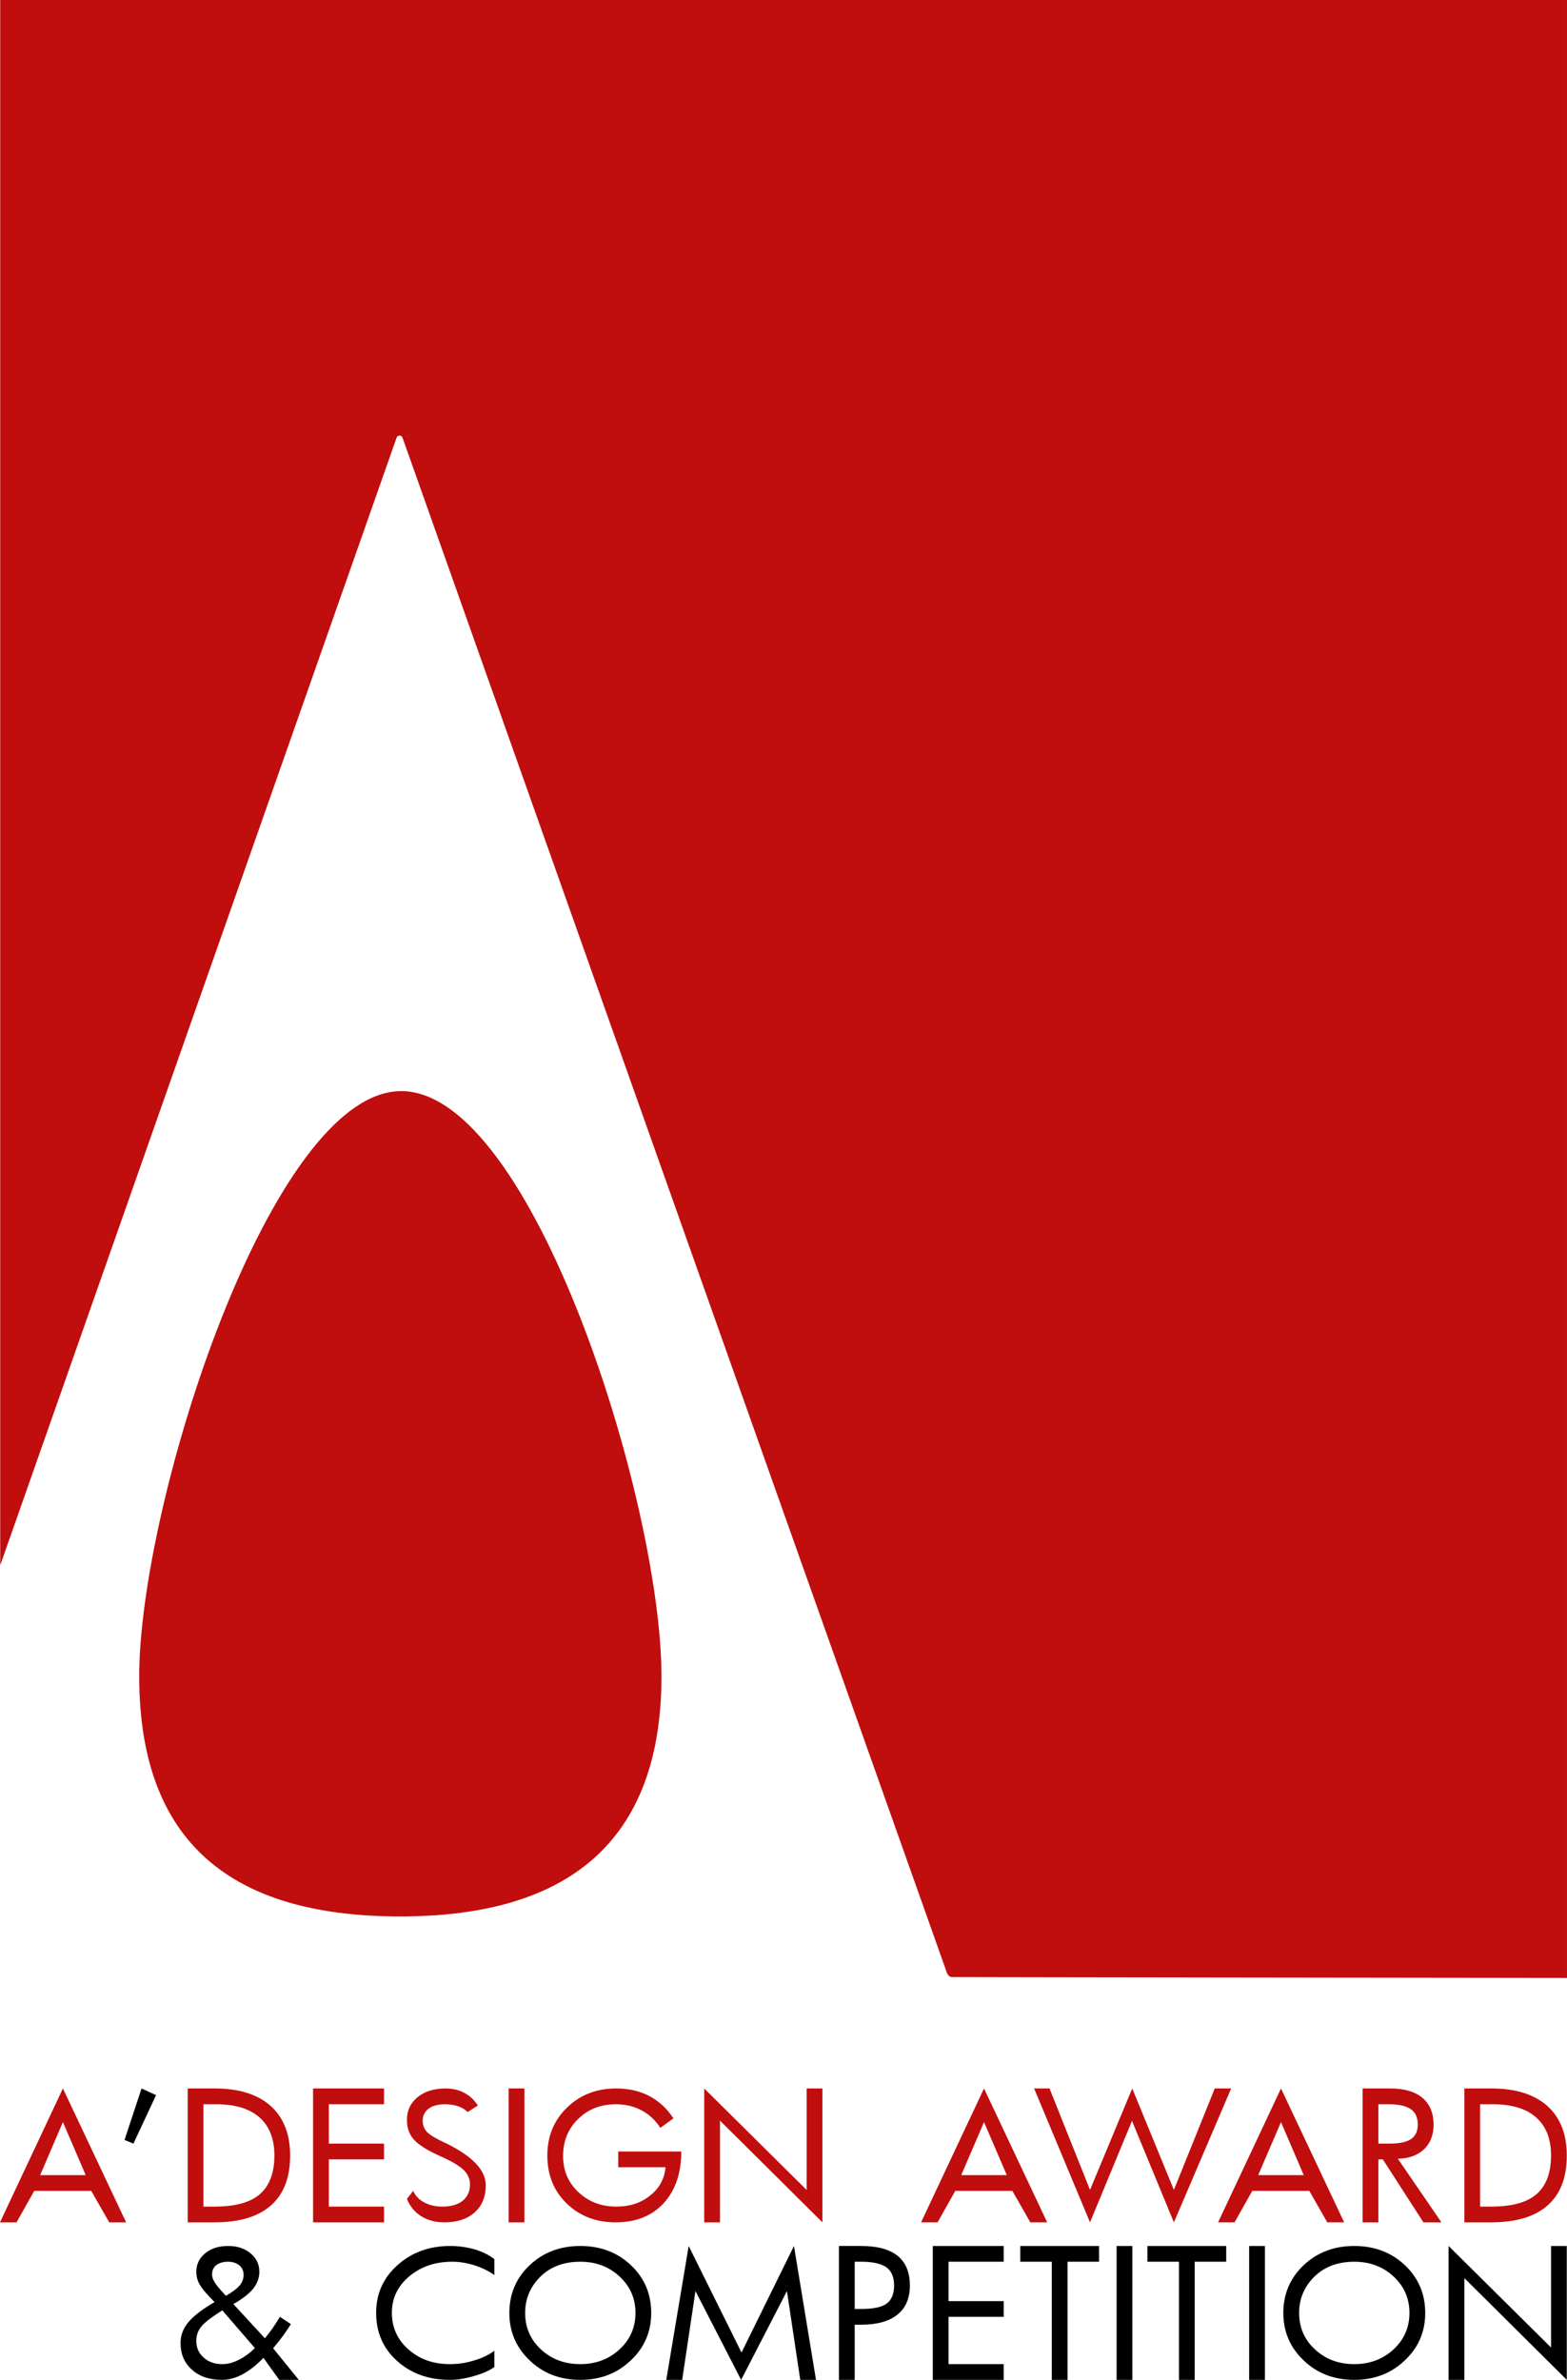 <?xml version="1.0" encoding="utf-8"?>
<!-- Generator: Adobe Illustrator 27.9.1, SVG Export Plug-In . SVG Version: 6.00 Build 0)  -->
<svg version="1.1" id="Layer_1" xmlns="http://www.w3.org/2000/svg" xmlns:xlink="http://www.w3.org/1999/xlink" x="0px" y="0px"
	 viewBox="0 0 345.48 524.409" style="enable-background:new 0 0 345.48 524.409;" xml:space="preserve">
<g>
	<path style="fill-rule:evenodd;clip-rule:evenodd;fill:#C00D0D;" d="M8.853,479.293l5.017-11.685
		l5.027,11.685H8.853z M13.87,460.199L0,489.702h3.639l3.911-6.94h12.566
		l3.967,6.94h3.723L13.87,460.199z"/>
	<path style="fill-rule:evenodd;clip-rule:evenodd;fill:#C00D0D;" d="M57.289,483.494
		c-2.119,1.838-5.458,2.738-9.987,2.738h-2.448v-22.554h2.795
		c4.183,0,7.39,0.966,9.565,2.898c2.166,1.922,3.282,4.717,3.282,8.374
		C60.497,478.805,59.409,481.647,57.289,483.494z M59.681,464.054
		c-2.879-2.551-6.977-3.854-12.304-3.854H41.384v29.503h5.805
		c5.514,0,9.697-1.219,12.519-3.714c2.823-2.466,4.258-6.124,4.258-11.01
		C63.966,470.262,62.532,466.632,59.681,464.054z"/>
	<polygon style="fill-rule:evenodd;clip-rule:evenodd;fill:#C00D0D;" points="84.663,486.232 72.5,486.232 
		72.5,475.823 84.663,475.823 84.663,472.353 72.5,472.353 72.5,463.679 
		84.663,463.679 84.663,460.199 69.021,460.199 69.021,489.702 84.663,489.702 	"/>
	<path style="fill-rule:evenodd;clip-rule:evenodd;fill:#C00D0D;" d="M98.345,472.269l-0.187-0.075
		c-1.979-0.9-3.31-1.688-3.967-2.363c-0.675-0.685-1.003-1.519-1.003-2.551
		c0-1.088,0.441-1.979,1.304-2.635c0.872-0.647,2.091-0.966,3.639-0.966
		c1.088,0,2.063,0.159,2.935,0.459c0.863,0.319,1.547,0.731,2.007,1.266
		l2.279-1.454c-0.816-1.247-1.819-2.176-3.01-2.794
		c-1.191-0.628-2.551-0.957-4.098-0.957c-2.579,0-4.642,0.656-6.189,1.932
		c-1.575,1.275-2.335,2.954-2.335,5.008c0,1.8,0.535,3.254,1.622,4.426
		c1.088,1.163,3.02,2.354,5.786,3.582c2.335,1.022,3.995,2.007,4.998,2.926
		c0.975,0.919,1.491,1.997,1.491,3.245c0,1.575-0.544,2.766-1.632,3.639
		c-1.088,0.863-2.551,1.275-4.426,1.275c-1.519,0-2.87-0.3-4.014-0.919
		c-1.172-0.6-1.979-1.463-2.448-2.551l-1.379,1.763
		c0.647,1.622,1.679,2.898,3.142,3.826c1.472,0.919,3.179,1.35,5.139,1.35
		c2.795,0,5.017-0.731,6.649-2.194c1.632-1.463,2.448-3.442,2.448-5.992
		C107.095,478.205,104.16,475.148,98.345,472.269z"/>
	
		<rect x="112.14" y="460.199" style="fill-rule:evenodd;clip-rule:evenodd;fill:#C00D0D;" width="3.479" height="29.503"/>
	<path style="fill-rule:evenodd;clip-rule:evenodd;fill:#C00D0D;" d="M136.307,474.088v3.47h10.428
		c-0.216,2.495-1.332,4.586-3.367,6.208c-2.035,1.651-4.53,2.466-7.465,2.466
		c-3.339,0-6.142-1.06-8.393-3.198c-2.251-2.119-3.367-4.773-3.367-7.924
		c0-3.301,1.088-6.011,3.31-8.178c2.204-2.176,4.998-3.254,8.393-3.254
		c2.063,0,3.939,0.459,5.617,1.35c1.688,0.891,3.038,2.176,4.126,3.845
		l2.879-2.082c-1.416-2.166-3.179-3.798-5.289-4.914
		c-2.119-1.107-4.567-1.679-7.333-1.679c-4.342,0-7.981,1.416-10.86,4.239
		c-2.879,2.813-4.314,6.311-4.314,10.513c0,4.286,1.407,7.812,4.258,10.578
		c2.851,2.785,6.461,4.173,10.803,4.173c4.454,0,7.99-1.407,10.597-4.229
		c2.57-2.823,3.873-6.611,3.873-11.385H136.307z"/>
	<polygon style="fill-rule:evenodd;clip-rule:evenodd;fill:#C00D0D;" points="181.321,460.199 177.851,460.199 
		177.851,482.575 155.26,460.199 155.26,489.702 158.739,489.702 158.739,467.28 
		181.321,489.702 	"/>
	<path style="fill-rule:evenodd;clip-rule:evenodd;fill:#C00D0D;" d="M211.921,479.293l5.027-11.685
		l5.027,11.685H211.921z M216.947,460.199l-13.879,29.503h3.639l3.911-6.94h12.576
		l3.967,6.94h3.714L216.947,460.199z"/>
	<polygon style="fill-rule:evenodd;clip-rule:evenodd;fill:#C00D0D;" points="267.822,460.199 258.81,482.547 
		249.629,460.199 240.317,482.547 231.389,460.199 227.994,460.199 240.317,489.702 
		249.573,467.336 258.81,489.702 271.433,460.199 	"/>
	<path style="fill-rule:evenodd;clip-rule:evenodd;fill:#C00D0D;" d="M277.397,479.293l5.026-11.685
		l5.017,11.685H277.397z M282.423,460.199l-13.87,29.503h3.629l3.911-6.94h12.576
		l3.957,6.94h3.723L282.423,460.199z"/>
	<path style="fill-rule:evenodd;clip-rule:evenodd;fill:#C00D0D;" d="M311.091,471.35
		c-1.003,0.675-2.607,1.003-4.811,1.003h-2.391v-8.675h2.391
		c2.147,0,3.723,0.375,4.755,1.078c1.032,0.703,1.547,1.847,1.547,3.395
		C312.583,469.615,312.067,470.693,311.091,471.35z M308.184,475.682
		c2.438-0.047,4.37-0.76,5.777-2.082c1.388-1.332,2.101-3.151,2.101-5.42
		c0-2.551-0.816-4.53-2.448-5.917c-1.632-1.35-3.967-2.063-7.033-2.063h-6.161
		v29.503h3.47v-13.879h0.985l8.956,13.879h3.967L308.184,475.682z"/>
	<path style="fill-rule:evenodd;clip-rule:evenodd;fill:#C00D0D;" d="M338.756,483.494
		c-2.119,1.838-5.458,2.738-9.987,2.738h-2.448v-22.554h2.795
		c4.182,0,7.39,0.966,9.556,2.898c2.176,1.922,3.292,4.717,3.292,8.374
		C341.963,478.805,340.876,481.647,338.756,483.494z M341.147,464.054
		c-2.879-2.551-6.977-3.854-12.304-3.854h-5.992v29.503h5.805
		c5.514,0,9.697-1.219,12.52-3.714c2.823-2.466,4.258-6.124,4.258-11.01
		C345.433,470.262,343.998,466.632,341.147,464.054z"/>
	<path style="fill-rule:evenodd;clip-rule:evenodd;" d="M52.563,520.039
		c-1.191,0.6-2.391,0.9-3.554,0.9c-1.66,0-3.01-0.46-4.098-1.435
		c-1.088-0.956-1.632-2.176-1.632-3.638c0-1.304,0.385-2.382,1.2-3.31
		c0.778-0.919,2.307-2.054,4.53-3.47l7.193,8.328
		C54.982,518.576,53.763,519.449,52.563,520.039z M52.835,503.609
		c-0.6,0.703-1.604,1.463-3.039,2.279l-0.975-1.088
		c-0.731-0.788-1.247-1.463-1.575-2.035c-0.328-0.563-0.497-1.078-0.497-1.566
		c0-0.863,0.3-1.575,0.928-2.063c0.628-0.488,1.491-0.76,2.607-0.76
		c1.003,0,1.819,0.272,2.476,0.788c0.619,0.544,0.947,1.219,0.947,2.091
		C53.707,502.146,53.407,502.934,52.835,503.609z M60.215,517.442
		c0.741-0.872,1.444-1.735,2.101-2.635c0.647-0.863,1.247-1.763,1.81-2.682
		l-2.41-1.604c-0.516,0.844-1.032,1.66-1.575,2.448
		c-0.544,0.788-1.144,1.547-1.735,2.279l-6.958-7.54
		c2.035-1.163,3.507-2.307,4.398-3.414c0.872-1.116,1.332-2.363,1.332-3.723
		c0-1.622-0.647-2.954-1.922-4.033c-1.304-1.088-2.935-1.632-4.942-1.632
		c-2.119,0-3.826,0.544-5.101,1.632c-1.304,1.078-1.932,2.438-1.932,4.089
		c0,0.872,0.187,1.716,0.6,2.494c0.403,0.816,1.163,1.791,2.307,2.982
		l1.116,1.163c-2.748,1.604-4.67,3.095-5.814,4.483
		c-1.135,1.379-1.688,2.898-1.688,4.548c0,2.391,0.816,4.342,2.504,5.861
		c1.679,1.519,3.882,2.251,6.593,2.251c1.529,0,3.048-0.403,4.567-1.219
		c1.519-0.816,3.067-2.007,4.614-3.639l3.479,4.858h4.314L60.215,517.442z"/>
	<path style="fill-rule:evenodd;clip-rule:evenodd;" d="M108.989,518.004
		c-1.247,0.928-2.748,1.632-4.511,2.147c-1.763,0.544-3.526,0.788-5.298,0.788
		c-3.629,0-6.668-1.06-9.115-3.226c-2.438-2.138-3.667-4.83-3.667-8.084
		c0-3.198,1.275-5.88,3.826-8.027c2.56-2.138,5.702-3.226,9.481-3.226
		c1.604,0,3.226,0.272,4.914,0.788c1.65,0.544,3.123,1.247,4.37,2.148v-3.507
		c-1.172-0.919-2.607-1.622-4.286-2.138c-1.716-0.488-3.535-0.76-5.439-0.76
		c-4.614,0-8.496,1.416-11.638,4.229c-3.151,2.823-4.698,6.321-4.698,10.494
		c0,4.286,1.51,7.84,4.614,10.606c3.095,2.795,6.977,4.173,11.704,4.173
		c1.547,0,3.282-0.272,5.177-0.816c1.904-0.544,3.423-1.191,4.567-2.007V518.004z"/>
	<path style="fill-rule:evenodd;clip-rule:evenodd;" d="M136.598,517.686
		c-2.335,2.166-5.242,3.254-8.656,3.254c-3.479,0-6.377-1.088-8.693-3.254
		c-2.335-2.176-3.47-4.83-3.47-8.027c0-3.085,1.107-5.749,3.339-7.971
		c2.223-2.194,5.158-3.31,8.825-3.31c3.451,0,6.321,1.088,8.656,3.254
		c2.344,2.176,3.507,4.858,3.507,8.027
		C140.105,512.828,138.942,515.51,136.598,517.686z M139.102,499.136
		c-2.992-2.813-6.705-4.229-11.16-4.229c-4.454,0-8.177,1.416-11.16,4.229
		c-2.992,2.823-4.483,6.349-4.483,10.522c0,4.145,1.491,7.643,4.511,10.494
		c2.982,2.851,6.705,4.258,11.131,4.258c4.398,0,8.084-1.407,11.103-4.258
		c3.01-2.823,4.53-6.311,4.53-10.494
		C143.575,505.485,142.084,501.959,139.102,499.136z"/>
	<polygon style="fill-rule:evenodd;clip-rule:evenodd;" points="175.047,494.907 163.484,518.389 
		151.837,494.907 146.895,524.409 150.402,524.409 153.328,504.838 163.4,524.409 
		173.5,504.838 176.435,524.409 179.905,524.409 	"/>
	<path style="fill-rule:evenodd;clip-rule:evenodd;" d="M195.491,507.595
		c-1.079,0.816-2.954,1.191-5.561,1.191h-1.491v-10.409h1.491
		c2.551,0,4.37,0.441,5.514,1.247c1.107,0.816,1.679,2.148,1.679,3.986
		C197.122,505.457,196.578,506.779,195.491,507.595z M197.91,497.082
		c-1.791-1.444-4.483-2.176-8.093-2.176h-4.858v29.503h3.479v-12.154h1.379
		c3.507,0,6.161-0.722,8.009-2.194c1.847-1.463,2.776-3.629,2.776-6.452
		C200.602,500.712,199.701,498.545,197.91,497.082z"/>
	<polygon style="fill-rule:evenodd;clip-rule:evenodd;" points="221.289,520.94 209.126,520.94 
		209.126,510.521 221.289,510.521 221.289,507.06 209.126,507.06 209.126,498.377 
		221.289,498.377 221.289,494.907 205.656,494.907 205.656,524.409 221.289,524.409 	"/>
	<polygon style="fill-rule:evenodd;clip-rule:evenodd;" points="242.314,494.907 224.937,494.907 
		224.937,498.377 231.886,498.377 231.886,524.409 235.365,524.409 235.365,498.377 
		242.314,498.377 	"/>
	<rect x="246.178" y="494.907" style="fill-rule:evenodd;clip-rule:evenodd;" width="3.479" height="29.503"/>
	<polygon style="fill-rule:evenodd;clip-rule:evenodd;" points="270.345,494.907 252.968,494.907 
		252.968,498.377 259.926,498.377 259.926,524.409 263.396,524.409 263.396,498.377 
		270.345,498.377 	"/>
	<rect x="275.399" y="494.907" style="fill-rule:evenodd;clip-rule:evenodd;" width="3.479" height="29.503"/>
	<path style="fill-rule:evenodd;clip-rule:evenodd;" d="M307.247,517.686
		c-2.344,2.166-5.242,3.254-8.665,3.254c-3.47,0-6.377-1.088-8.684-3.254
		c-2.335-2.176-3.479-4.83-3.479-8.027c0-3.085,1.116-5.749,3.339-7.971
		c2.232-2.194,5.158-3.31,8.825-3.31c3.451,0,6.321,1.088,8.665,3.254
		c2.335,2.176,3.498,4.858,3.498,8.027
		C310.744,512.828,309.582,515.51,307.247,517.686z M309.741,499.136
		c-2.992-2.813-6.705-4.229-11.16-4.229c-4.455,0-8.168,1.416-11.16,4.229
		c-2.982,2.823-4.483,6.349-4.483,10.522c0,4.145,1.5,7.643,4.511,10.494
		c2.992,2.851,6.705,4.258,11.132,4.258c4.398,0,8.093-1.407,11.103-4.258
		c3.02-2.823,4.539-6.311,4.539-10.494
		C314.224,505.485,312.723,501.959,309.741,499.136z"/>
	<polygon style="fill-rule:evenodd;clip-rule:evenodd;" points="345.433,494.907 341.963,494.907 
		341.963,517.282 319.372,494.907 319.372,524.409 322.851,524.409 322.851,501.987 
		345.433,524.409 	"/>
	<polygon style="fill-rule:evenodd;clip-rule:evenodd;" points="31.209,460.199 27.458,471.537 
		29.418,472.353 34.407,461.672 	"/>
	<path style="fill-rule:evenodd;clip-rule:evenodd;fill:#C00D0D;" d="M88.461,240.429
		c-28.781,0-57.768,90.806-57.768,128.945c0,39.04,23.135,52.919,57.571,52.919
		c33.929,0,57.571-13.879,57.571-52.919C145.835,331.085,117.42,240.429,88.461,240.429z
		 M0.047,344.917L87.411,96.517c0.066-0.309,0.347-0.535,0.675-0.535
		c0.3,0,0.553,0.188,0.656,0.46c0.019,0.038,86.398,243.655,119.811,337.659
		c0,0,0.319,1.519,1.266,1.547c0.066,0.028,135.66,0.197,135.66,0.197V0H0.047
		V344.917z"/>
</g>
</svg>
